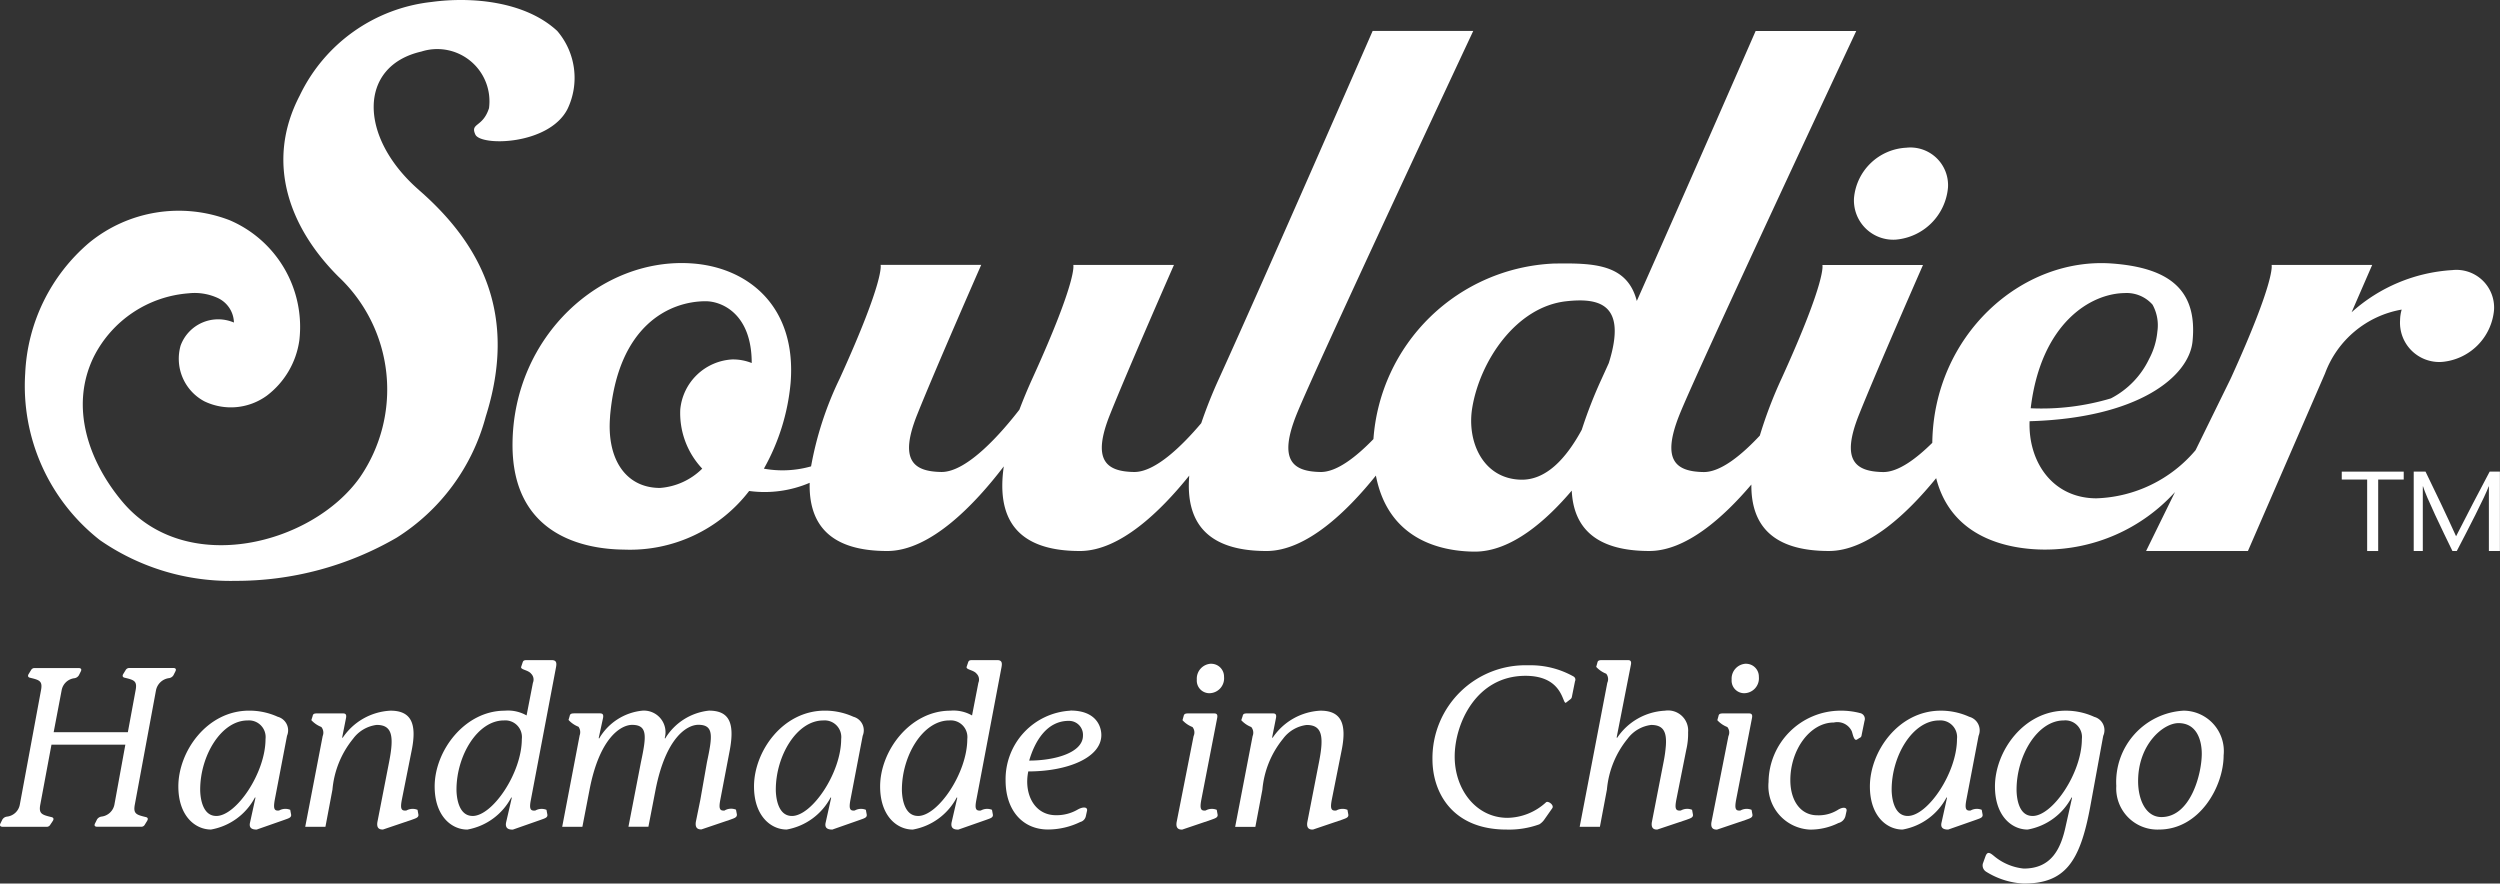 <svg id="レイヤー_1" data-name="レイヤー 1" xmlns="http://www.w3.org/2000/svg" viewBox="0 0 171.841 60.732">
  <rect x="0" y="0" width="171.841" height="60.732" fill="#333333" stroke="none"/>
  <defs>
    <style>
      .cls-1 {
        fill: #fff;
      }
    </style>
  </defs>
  <title>Souldier_chicago_logo</title>
  <path class="cls-1" d="M130.314,16.471a3.934,3.934,0,0,0,3.584-3.584,2.59,2.59,0,0,0-2.875-2.733,3.8,3.8,0,0,0-3.584,3.442,2.7,2.7,0,0,0,2.875,2.875" transform="translate(0 0)"/>
  <path class="cls-1" d="M171.431,21.3a2.59,2.59,0,0,0-2.875-2.734,11.343,11.343,0,0,0-6.916,2.9l1.416-3.257H156.14s0.328,0.917-2.8,7.792l-0.01.021c0-.033.009-0.068,0.011-0.1,0,0.035-.012.073-0.015,0.108l-2.411,4.915a9.313,9.313,0,0,1-6.828,3.308c-3.02-.013-4.683-2.528-4.581-5.3,7.461-.21,10.957-3.062,11.2-5.483,0.35-3.5-1.532-5.053-5.5-5.355-6.277-.478-12.295,4.963-12.387,12.324-1.1,1.086-2.344,2.024-3.389,2.008-1.926-.033-2.9-0.817-1.65-3.942s4.4-10.292,4.4-10.292h-6.916s0.328,0.917-2.8,7.792a29.944,29.944,0,0,0-1.5,3.936c-1.2,1.282-2.67,2.526-3.872,2.506-1.926-.033-2.9-0.817-1.65-3.942s12.15-26.375,12.15-26.375h-6.915s-4.674,10.7-8.169,18.558c-0.667-2.586-3.021-2.61-5.719-2.572A13,13,0,0,0,94.405,30.181c-1.151,1.19-2.514,2.281-3.639,2.262-1.926-.033-2.9-0.817-1.65-3.942s12.15-26.375,12.15-26.375H94.351S86.929,19.126,83.8,26a32.69,32.69,0,0,0-1.231,3.087c-1.278,1.512-3.153,3.379-4.624,3.356-1.927-.033-2.9-0.817-1.651-3.942s4.4-10.292,4.4-10.292H73.774S74.1,19.126,70.97,26c-0.339.745-.636,1.462-0.9,2.159-1.173,1.516-3.577,4.313-5.376,4.283-1.926-.033-2.9-0.817-1.65-3.942s4.4-10.292,4.4-10.292H60.528s0.327,0.917-2.8,7.792a23.281,23.281,0,0,0-1.978,6.056,7.159,7.159,0,0,1-3.243.158,14.712,14.712,0,0,0,1.834-5.868c0.439-5.3-2.929-7.947-6.72-8.235-6.3-.48-12.337,5-12.392,12.392-0.047,6.313,4.961,7.25,7.658,7.275a10.329,10.329,0,0,0,8.607-4.03,7.882,7.882,0,0,0,4.16-.562c-0.071,2.9,1.438,4.688,5.33,4.688,2.976,0,6.022-3.209,8.013-5.817-0.513,3.559.857,5.817,5.234,5.817,2.736,0,5.533-2.716,7.514-5.183-0.262,3.191,1.2,5.183,5.312,5.183,2.736,0,5.535-2.718,7.517-5.185,0.844,4.383,4.413,5.207,6.763,5.228,2.574,0.024,5.02-2.218,6.7-4.193,0.123,2.582,1.687,4.149,5.334,4.149,2.51,0,5.075-2.286,7.012-4.567-0.026,2.826,1.494,4.567,5.332,4.567,2.672,0,5.4-2.589,7.371-5.007,1.064,4.184,5.069,4.888,7.384,4.91a12.066,12.066,0,0,0,9.031-3.952l-1.986,4.049h7l5.3-12.206a6.878,6.878,0,0,1,5.268-4.387,2.723,2.723,0,0,0-.11.722,2.7,2.7,0,0,0,2.875,2.875,3.932,3.932,0,0,0,3.584-3.583m-129.5,7.336c0.532-6.294,4.12-7.924,6.575-7.924,1.1,0,3.166.855,3.163,4.247a3.489,3.489,0,0,0-1.327-.247,3.8,3.8,0,0,0-3.584,3.442,5.563,5.563,0,0,0,1.51,4.064,4.6,4.6,0,0,1-2.9,1.327c-2.38,0-3.678-2.015-3.433-4.909m62.592,4.342c-2.594-.072-3.715-2.615-3.332-4.937,0.529-3.211,3.007-6.953,6.474-7.329,2.23-.242,4.2.153,2.912,4.252-0.165.365-.324,0.717-0.472,1.04a31.522,31.522,0,0,0-1.385,3.542c-1.108,2.041-2.488,3.48-4.2,3.432M146.09,20.142a2.37,2.37,0,0,1,1.868.8,2.939,2.939,0,0,1,.333,1.838,4.981,4.981,0,0,1-.569,1.892,5.915,5.915,0,0,1-2.629,2.713,16.63,16.63,0,0,1-5.51.678c0.7-5.846,4.13-7.918,6.507-7.918" transform="translate(0 0)"/>
  <path class="cls-1" d="M28.8,13.063c-4.15-3.612-4.208-8.518.159-9.518a3.588,3.588,0,0,1,4.653,3.893c-0.43,1.337-1.312,1-.937,1.812S37.73,9.979,39.005,7.5A4.954,4.954,0,0,0,38.3,2.125C36.057,0.051,32.332-.228,29.677.134a11.423,11.423,0,0,0-9.072,6.428c-2.444,4.682-.622,9.192,2.665,12.461a10.649,10.649,0,0,1,1.468,13.789C21.471,37.425,12.8,39.687,8.425,34.5,6.1,31.74,4.761,27.962,6.449,24.519a7.971,7.971,0,0,1,6.515-4.358,3.811,3.811,0,0,1,2.041.339,1.916,1.916,0,0,1,1.075,1.671,2.75,2.75,0,0,0-3.666,1.585,3.315,3.315,0,0,0,1.637,3.831,4.2,4.2,0,0,0,4.289-.39,5.776,5.776,0,0,0,2.236-3.807,7.974,7.974,0,0,0-4.793-8.254,9.718,9.718,0,0,0-9.666,1.558,12.519,12.519,0,0,0-4.385,8.976A13.456,13.456,0,0,0,6.867,37.126a15.73,15.73,0,0,0,9.32,2.8,21.99,21.99,0,0,0,11.081-2.97,14.115,14.115,0,0,0,6.12-8.321c2.19-6.913-.226-11.772-4.588-15.569" transform="translate(0 0)"/>
  <path class="cls-1" d="M11.907,45.918H8.913a0.277,0.277,0,0,0-.266.125l-0.171.279c-0.078.125-.062,0.234,0.11,0.266,0.654,0.156.857,0.234,0.732,0.874l-0.53,2.869h-5.1l0.546-2.869a1.015,1.015,0,0,1,.874-0.843,0.427,0.427,0,0,0,.312-0.2l0.125-.249c0.108-.2-0.016-0.25-0.141-0.25H2.394a0.266,0.266,0,0,0-.25.125l-0.171.279c-0.078.125-.062,0.234,0.11,0.266,0.654,0.156.857,0.234,0.732,0.874L1.365,55.29a1.012,1.012,0,0,1-.889.842,0.427,0.427,0,0,0-.312.2l-0.124.25c-0.11.2,0.031,0.249,0.139,0.249h3a0.276,0.276,0,0,0,.265-0.125l0.187-.28c0.078-.125.062-0.233-0.109-0.265-0.655-.157-0.874-0.234-0.749-0.874l0.765-4.1H8.616l-0.748,4.1a1.027,1.027,0,0,1-.889.842,0.429,0.429,0,0,0-.312.2l-0.124.25c-0.11.2,0.015,0.249,0.139,0.249h3.01a0.266,0.266,0,0,0,.25-0.125l0.171-.28c0.078-.125.063-0.233-0.108-0.265-0.656-.157-0.859-0.234-0.734-0.874l1.45-7.828a1.047,1.047,0,0,1,.889-0.843,0.427,0.427,0,0,0,.313-0.2l0.125-.249c0.108-.2-0.016-0.25-0.141-0.25" transform="translate(0 0)"/>
  <path class="cls-1" d="M19.186,55.71c-0.358.047-.4-0.156-0.3-0.732l0.842-4.4a0.966,0.966,0,0,0-.639-1.31,4.694,4.694,0,0,0-1.965-.421c-2.9,0-4.865,2.807-4.865,5.209,0,2.027,1.154,2.963,2.245,2.963a4.254,4.254,0,0,0,3.025-2.215l0.031,0.031L17.19,56.522c-0.078.312,0.031,0.5,0.452,0.5l1.918-.672c0.25-.094.468-0.139,0.453-0.342l-0.063-.344a0.877,0.877,0,0,0-.764.047m-4.319.375c-1.029,0-1.107-1.451-1.107-1.809,0-2.339,1.45-4.756,3.258-4.756A1.146,1.146,0,0,1,18.251,50.8c0,2.324-2.012,5.287-3.384,5.287" transform="translate(0 0)"/>
  <path class="cls-1" d="M27.932,55.71c-0.374.047-.421-0.156-0.312-0.732l0.687-3.447c0.358-1.823-.063-2.682-1.466-2.682A4.207,4.207,0,0,0,23.55,50.72l-0.031-.031,0.266-1.34c0.062-.328-0.125-0.312-0.282-0.312H21.8c-0.234,0-.281.047-0.312,0.188L21.4,49.5a1.845,1.845,0,0,0,.686.469,0.615,0.615,0,0,1,.094.623l-1.2,6.238h1.389l0.483-2.559a6.414,6.414,0,0,1,1.419-3.492,2.375,2.375,0,0,1,1.621-.951c1.076,0,1.2.779,0.858,2.525l-0.811,4.164c-0.047.313,0.047,0.516,0.391,0.5l1.98-.67c0.249-.095.468-0.142,0.452-0.345L28.7,55.665a0.879,0.879,0,0,0-.765.046" transform="translate(0 0)"/>
  <path class="cls-1" d="M37.926,45.373h-1.7c-0.233,0-.264.045-0.311,0.187l-0.094.28c-0.047.2,0.468,0.2,0.686,0.467a0.569,0.569,0,0,1,.124.625l-0.436,2.246a2.567,2.567,0,0,0-1.5-.328c-2.744,0-4.818,2.744-4.818,5.209,0,2.027,1.154,2.963,2.245,2.963a4.254,4.254,0,0,0,3.025-2.215l0.031,0.031-0.389,1.685c-0.063.312,0.046,0.515,0.467,0.5l1.918-.672c0.25-.094.468-0.139,0.453-0.342l-0.063-.344a0.881,0.881,0,0,0-.764.047c-0.373.047-.421-0.156-0.31-0.732l1.73-9.123c0.063-.328,0-0.483-0.3-0.483M32.484,56.085c-1.029,0-1.107-1.451-1.107-1.809,0-2.339,1.45-4.756,3.258-4.756A1.146,1.146,0,0,1,35.868,50.8c0,2.324-2.012,5.287-3.384,5.287" transform="translate(0 0)"/>
  <path class="cls-1" d="M49.823,55.71c-0.374.047-.421-0.156-0.312-0.732l0.655-3.432c0.343-1.871-.047-2.7-1.435-2.7a4.01,4.01,0,0,0-3.01,1.918l-0.031-.031a1.487,1.487,0,0,0-1.513-1.887,3.883,3.883,0,0,0-2.994,1.918l-0.031-.031,0.3-1.387c0.061-.328-0.125-0.312-0.281-0.312H39.484c-0.234,0-.3.047-0.328,0.188l-0.078.264a1.825,1.825,0,0,0,.686.469,0.64,0.64,0,0,1,.079.592l-1.2,6.285h1.388l0.483-2.5c0.7-3.7,2.215-4.507,2.933-4.507,1.091,0,.982.8,0.607,2.572l-0.857,4.43h1.372l0.484-2.5c0.717-3.7,2.214-4.507,2.947-4.507,1.092,0,.968.8,0.593,2.572l-0.453,2.574-0.311,1.527c-0.047.328,0.047,0.531,0.39,0.516l1.98-.67c0.25-.095.468-0.142,0.452-0.359l-0.062-.327a0.877,0.877,0,0,0-.764.046" transform="translate(0 0)"/>
  <path class="cls-1" d="M58.755,55.71c-0.359.047-.406-0.156-0.3-0.732l0.842-4.4a0.966,0.966,0,0,0-.638-1.31,4.7,4.7,0,0,0-1.965-.421c-2.9,0-4.866,2.807-4.866,5.209,0,2.027,1.154,2.963,2.246,2.963A4.256,4.256,0,0,0,57.1,54.806l0.031,0.031-0.374,1.685c-0.078.312,0.03,0.5,0.452,0.5l1.918-.672c0.249-.094.468-0.139,0.452-0.342l-0.062-.344a0.877,0.877,0,0,0-.764.047m-4.32.375c-1.029,0-1.107-1.451-1.107-1.809,0-2.339,1.45-4.756,3.259-4.756A1.145,1.145,0,0,1,57.819,50.8c0,2.324-2.012,5.287-3.384,5.287" transform="translate(0 0)"/>
  <path class="cls-1" d="M68.546,45.373h-1.7c-0.233,0-.264.045-0.311,0.187l-0.094.28c-0.047.2,0.468,0.2,0.686,0.467a0.569,0.569,0,0,1,.124.625l-0.436,2.246a2.567,2.567,0,0,0-1.5-.328c-2.744,0-4.818,2.744-4.818,5.209,0,2.027,1.154,2.963,2.245,2.963a4.254,4.254,0,0,0,3.025-2.215L65.8,54.837l-0.389,1.685c-0.063.312,0.046,0.515,0.467,0.5l1.918-.672c0.25-.094.468-0.139,0.453-0.342l-0.063-.344a0.881,0.881,0,0,0-.764.047c-0.374.047-.421-0.156-0.311-0.732l1.73-9.123c0.063-.328,0-0.483-0.3-0.483M63.1,56.085c-1.029,0-1.107-1.451-1.107-1.809,0-2.339,1.45-4.756,3.258-4.756A1.146,1.146,0,0,1,66.488,50.8c0,2.324-2.012,5.287-3.384,5.287" transform="translate(0 0)"/>
  <path class="cls-1" d="M73.582,48.849a4.718,4.718,0,0,0-4.461,4.8c0,2.026,1.154,3.368,2.917,3.368a5.09,5.09,0,0,0,2.214-.516,0.525,0.525,0,0,0,.389-0.42l0.079-.359c0.046-.264-0.281-0.28-0.639-0.078a2.872,2.872,0,0,1-1.5.39c-1.513,0-2.215-1.512-1.9-3.009,2.713,0,5.021-.952,5.021-2.5,0-.592-0.358-1.684-2.12-1.684M70.743,52.28c0.39-1.341,1.217-2.73,2.714-2.73a0.959,0.959,0,0,1,.982,1.014c0,1.17-1.918,1.716-3.7,1.716" transform="translate(0 0)"/>
  <path class="cls-1" d="M82.873,55.71c-0.359.047-.406-0.156-0.3-0.732l1.092-5.629c0.062-.328-0.125-0.312-0.28-0.312h-1.7c-0.234,0-.295.047-0.327,0.188l-0.078.279a1.833,1.833,0,0,0,.686.469,0.594,0.594,0,0,1,.078.623l-1.169,5.926c-0.047.313,0.046,0.516,0.39,0.5l1.98-.67c0.249-.095.468-0.142,0.452-0.345l-0.062-.342a0.877,0.877,0,0,0-.764.046" transform="translate(0 0)"/>
  <path class="cls-1" d="M83.294,45.621a1.025,1.025,0,0,0-1.029,1.092,0.866,0.866,0,0,0,.857.936,1.023,1.023,0,0,0,1.014-1.123,0.882,0.882,0,0,0-.842-0.9" transform="translate(0 0)"/>
  <path class="cls-1" d="M91.853,55.71c-0.373.047-.42-0.156-0.312-0.732l0.687-3.447c0.358-1.823-.063-2.682-1.465-2.682a4.206,4.206,0,0,0-3.291,1.871l-0.031-.031,0.266-1.34c0.063-.328-0.125-0.312-0.281-0.312h-1.7c-0.234,0-.281.047-0.312,0.188l-0.094.279a1.845,1.845,0,0,0,.686.469,0.615,0.615,0,0,1,.094.623l-1.2,6.238h1.389l0.483-2.559a6.409,6.409,0,0,1,1.418-3.492,2.377,2.377,0,0,1,1.621-.951c1.076,0,1.2.779,0.858,2.525l-0.811,4.164c-0.048.313,0.047,0.516,0.391,0.5l1.979-.67c0.25-.095.469-0.142,0.453-0.345l-0.062-.342a0.88,0.88,0,0,0-.766.046" transform="translate(0 0)"/>
  <path class="cls-1" d="M108.177,46.509a6.011,6.011,0,0,0-3.135-.779,6.389,6.389,0,0,0-6.58,6.457c0,2.307,1.388,4.834,5.084,4.834a6.135,6.135,0,0,0,2.262-.359,1.177,1.177,0,0,0,.343-0.327l0.546-.78c0.155-.217-0.3-0.545-0.437-0.4a4,4,0,0,1-2.635,1.06c-2.152,0-3.635-1.934-3.635-4.211,0-2.245,1.467-5.551,4.866-5.551,2.651,0,2.526,2.042,2.792,1.84l0.3-.233a0.247,0.247,0,0,0,.093-0.141l0.219-1.092a0.246,0.246,0,0,0-.078-0.312" transform="translate(0 0)"/>
  <path class="cls-1" d="M115.534,55.71c-0.373.047-.42-0.156-0.311-0.732l0.686-3.447a4.758,4.758,0,0,0,.125-1.2,1.381,1.381,0,0,0-1.59-1.481,4.206,4.206,0,0,0-3.291,1.871l-0.031-.031,0.982-5.006c0.062-.326-0.125-0.311-0.281-0.311h-1.7c-0.234,0-.3.047-0.327,0.186l-0.078.281a1.84,1.84,0,0,0,.687.469,0.6,0.6,0,0,1,.076.623l-1.9,9.9h1.39l0.483-2.559a6.408,6.408,0,0,1,1.418-3.492,2.378,2.378,0,0,1,1.621-.951c0.813,0,1.076.438,1.015,1.388a9.273,9.273,0,0,1-.156,1.138l-0.811,4.164c-0.047.313,0.048,0.516,0.375,0.5l2-.67c0.25-.095.469-0.142,0.453-0.345l-0.062-.342a0.883,0.883,0,0,0-.766.046" transform="translate(0 0)"/>
  <path class="cls-1" d="M120.056,45.621a1.025,1.025,0,0,0-1.029,1.092,0.865,0.865,0,0,0,.857.936,1.023,1.023,0,0,0,1.014-1.123,0.882,0.882,0,0,0-.842-0.9" transform="translate(0 0)"/>
  <path class="cls-1" d="M119.634,55.71c-0.358.047-.405-0.156-0.3-0.732l1.092-5.629c0.063-.328-0.125-0.312-0.279-0.312h-1.7c-0.234,0-.3.047-0.326,0.188l-0.078.279a1.823,1.823,0,0,0,.686.469,0.593,0.593,0,0,1,.078.623l-1.17,5.926c-0.047.313,0.047,0.516,0.391,0.5l1.98-.67c0.248-.095.468-0.142,0.451-0.345l-0.062-.342a0.878,0.878,0,0,0-.765.046" transform="translate(0 0)"/>
  <path class="cls-1" d="M127.819,49.005a5.2,5.2,0,0,0-1.355-.156,4.959,4.959,0,0,0-4.9,4.9,3,3,0,0,0,2.855,3.275,4.354,4.354,0,0,0,1.949-.453,0.655,0.655,0,0,0,.482-0.483l0.078-.359c0.032-.25-0.265-0.28-0.623-0.047a2.5,2.5,0,0,1-1.388.358c-1.17,0-1.856-1.028-1.856-2.417,0-2.074,1.342-3.961,2.994-3.961a1.094,1.094,0,0,1,1.232.607c0.078,0.234.156,0.688,0.358,0.563l0.172-.109a0.207,0.207,0,0,0,.142-0.187l0.2-.982a0.408,0.408,0,0,0-.344-0.545" transform="translate(0 0)"/>
  <path class="cls-1" d="M135.46,55.71c-0.359.047-.406-0.156-0.3-0.732L136,50.58a0.966,0.966,0,0,0-.639-1.31,4.7,4.7,0,0,0-1.965-.421c-2.9,0-4.866,2.807-4.866,5.209,0,2.027,1.154,2.963,2.246,2.963a4.255,4.255,0,0,0,3.024-2.215l0.031,0.031-0.373,1.685c-0.078.312,0.029,0.5,0.451,0.5l1.918-.672c0.25-.094.469-0.139,0.452-0.342l-0.062-.344a0.877,0.877,0,0,0-.764.047m-4.32.375c-1.029,0-1.108-1.451-1.108-1.809,0-2.339,1.45-4.756,3.26-4.756a1.145,1.145,0,0,1,1.231,1.278c0,2.324-2.013,5.287-3.384,5.287" transform="translate(0 0)"/>
  <path class="cls-1" d="M143.94,49.27a4.675,4.675,0,0,0-1.95-.421c-2.9,0-4.864,2.807-4.864,5.209,0,2.027,1.153,2.963,2.246,2.963a4.255,4.255,0,0,0,3.024-2.215l0.03,0.031-0.437,1.949c-0.342,1.606-1.013,2.916-2.884,2.916a3.77,3.77,0,0,1-2-.826c-0.3-.25-0.484-0.391-0.625-0.031l-0.186.515a0.509,0.509,0,0,0,.232.562,5.353,5.353,0,0,0,2.574.81c2.837,0,3.867-1.48,4.568-5.24l0.9-4.912a0.946,0.946,0,0,0-.639-1.31m-4.226,6.815c-1.028,0-1.092-1.451-1.092-1.809,0-2.339,1.435-4.756,3.244-4.756A1.145,1.145,0,0,1,143.1,50.8c0,2.324-2.012,5.287-3.385,5.287" transform="translate(0 0)"/>
  <path class="cls-1" d="M150.083,48.849a4.912,4.912,0,0,0-4.617,5.177A2.831,2.831,0,0,0,148.4,57.02c2.793,0,4.444-2.962,4.444-5.1a2.782,2.782,0,0,0-2.759-3.072m-1.514,7.314c-1.092,0-1.605-1.217-1.605-2.465,0-2.541,1.73-3.992,2.776-3.992,1.309,0,1.6,1.264,1.6,2.105,0,1.372-.763,4.352-2.775,4.352" transform="translate(0 0)"/>
  <polygon class="cls-1" points="160.964 32.962 162.71 32.962 162.71 37.875 163.468 37.875 163.468 32.962 165.223 32.962 165.223 32.418 160.964 32.418 160.964 32.962"/>
  <path class="cls-1" d="M171.13,32.418c-0.764,1.449-1.534,2.907-2.308,4.443-0.694-1.536-1.395-2.994-2.1-4.443h-0.812v5.457h0.625V33.431h0.017c0.21,0.717,1.34,3.048,2.019,4.443h0.3c0.733-1.4,1.973-3.8,2.191-4.443h0.015v4.443h0.758V32.418H171.13Z" transform="translate(0 0)"/>
</svg>

